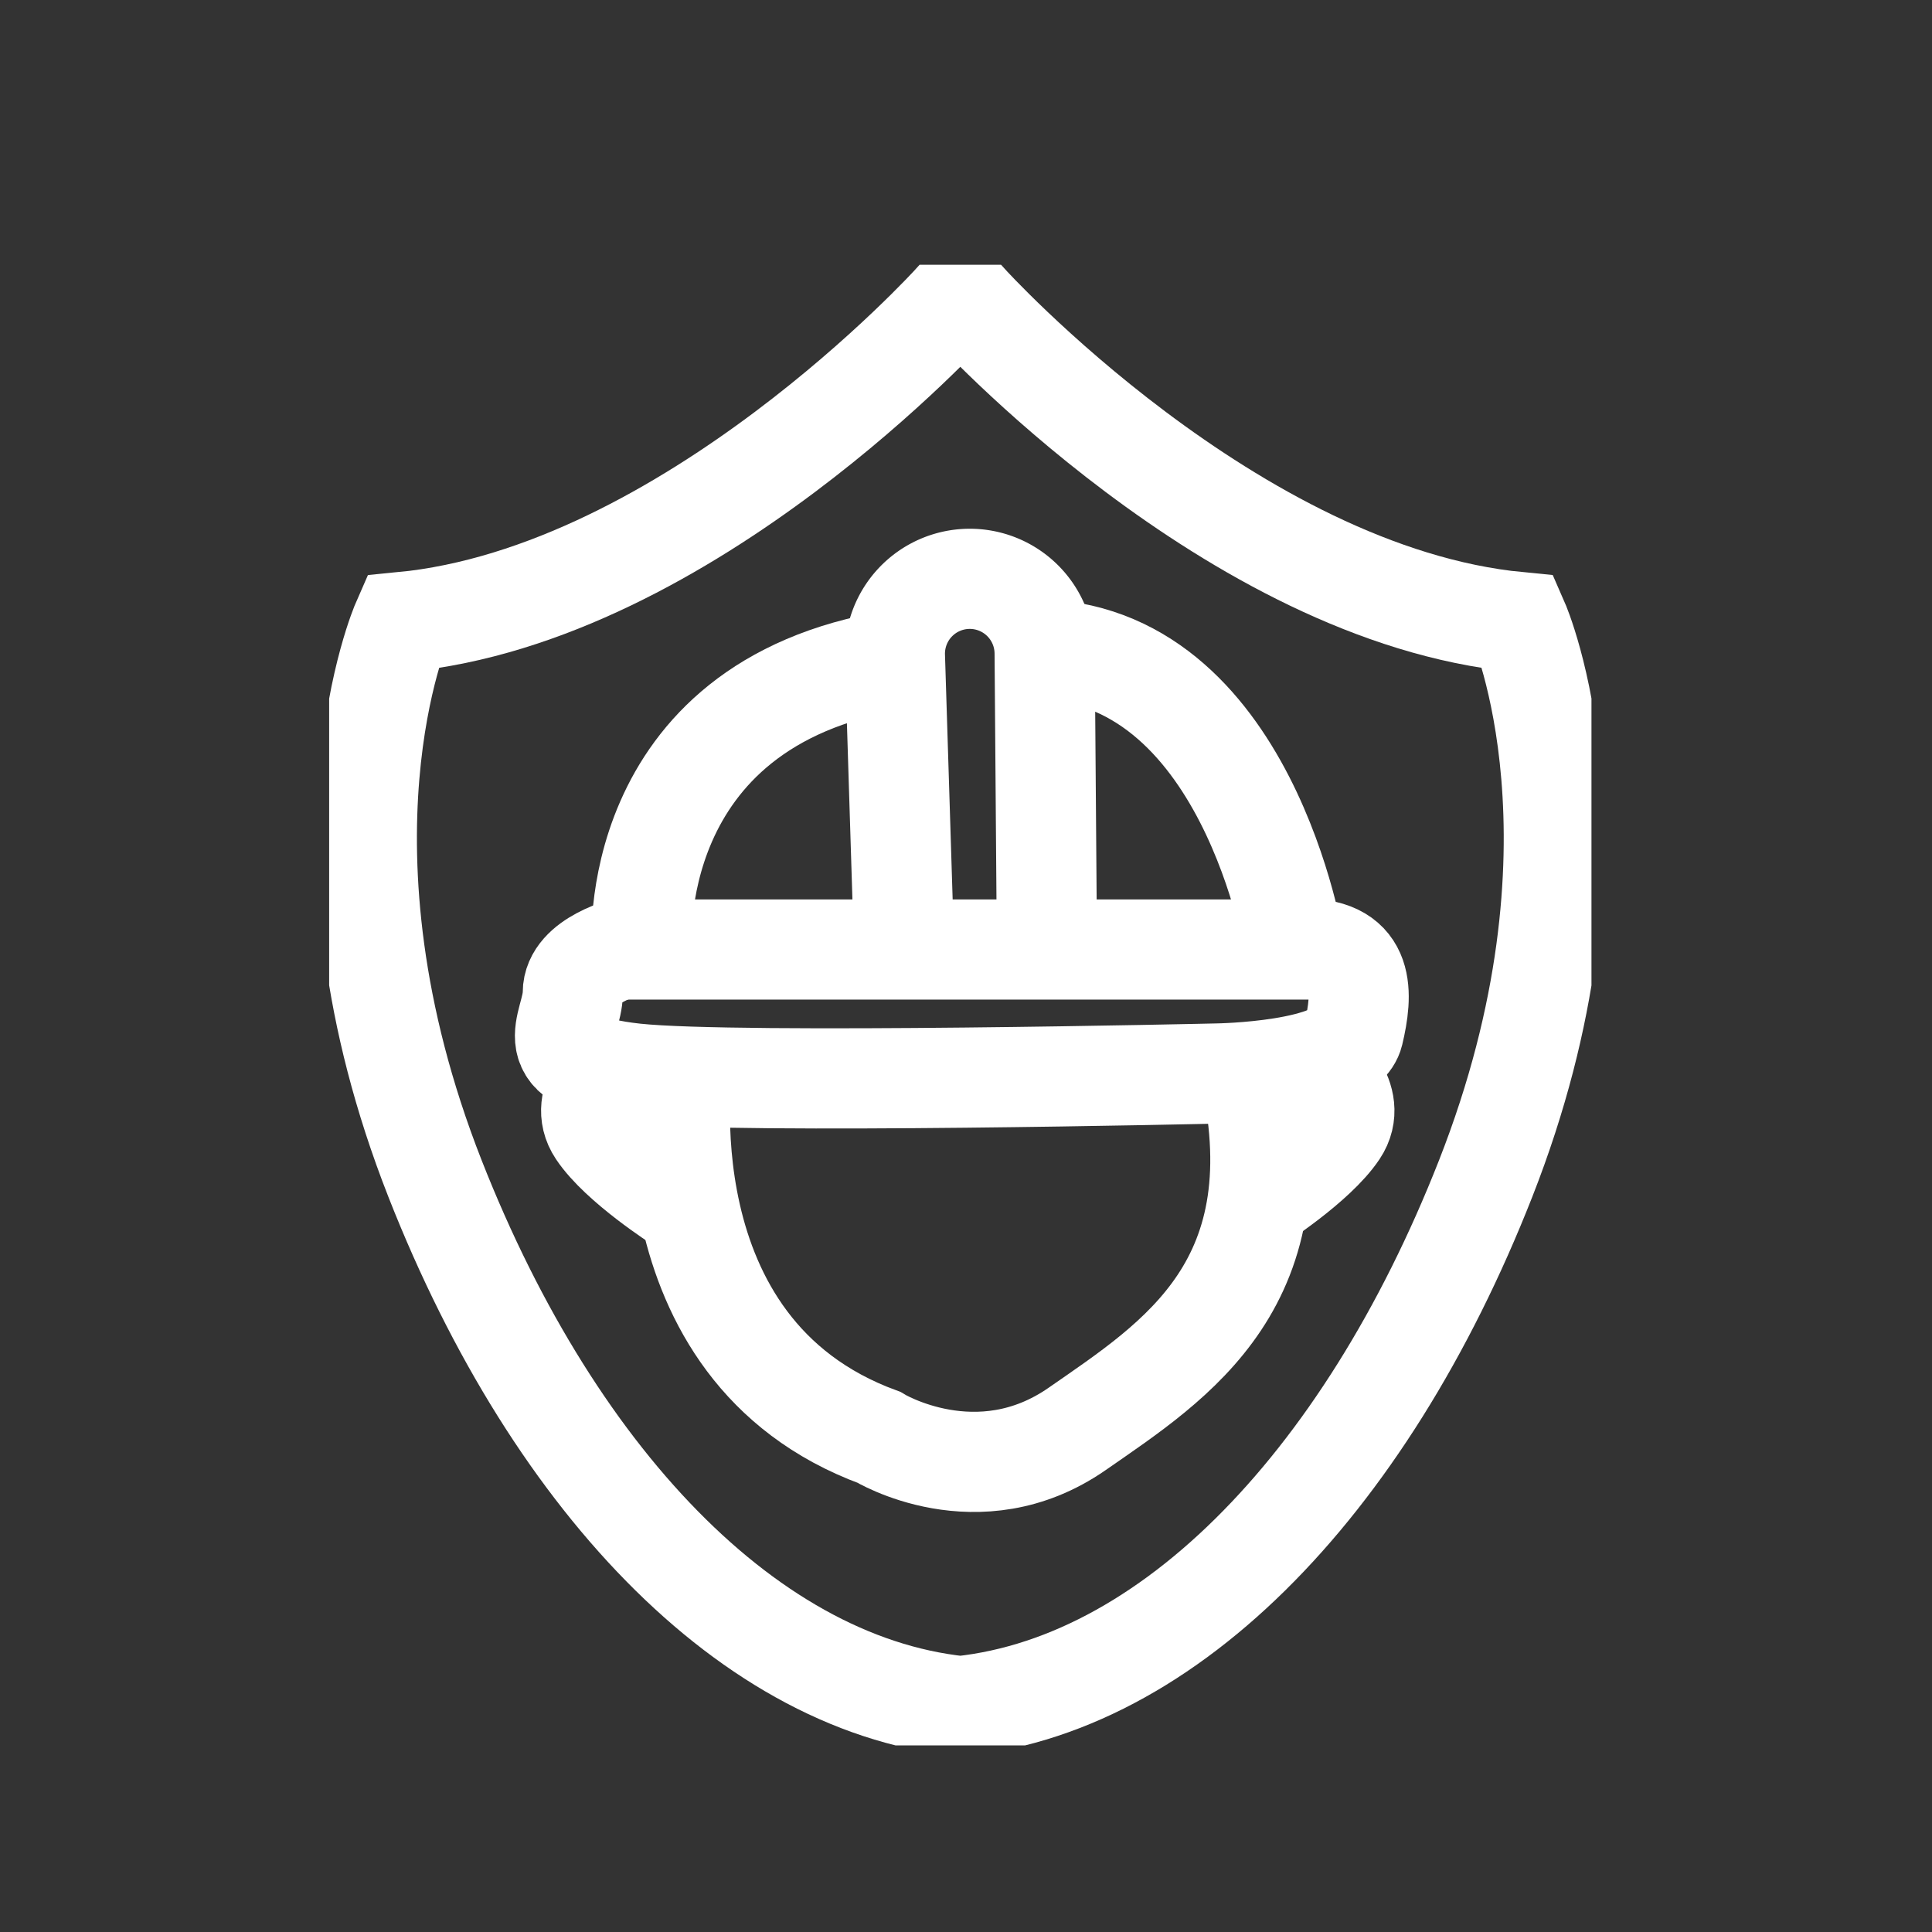 <svg xmlns="http://www.w3.org/2000/svg" width="135" height="135"><rect width="100%" height="100%" fill="#333333" stroke="none"/><defs><clipPath id="a"><path data-name="Rectangle 949" fill="none" stroke="#fff" stroke-width="7" d="M0 0h88.205v103.462H0z"/></clipPath></defs><g data-name="Group 6314"><g data-name="Group 6285"><g data-name="Group 6255"><g data-name="Group 6213" clip-path="url(#a)" fill="none" stroke="#fff" stroke-width="7" transform="translate(23 18.5)"><path data-name="Path 1150" d="M49.183 26.858c15.018 0 18.291 20.99 18.291 20.99H21.842s-1.349-17.139 17.712-20.22"/><path data-name="Path 1151" d="m40.133 46.498-.6-19.156a5.231 5.231 0 0 1 5.133-5.395h.005a5.231 5.231 0 0 1 5.325 5.189l.151 19.554"/><path data-name="Path 1152" d="M24.728 55.549s-3.081 20.217 13.673 26.38c0 0 6.931 4.235 13.861-.579s15.6-10.2 11.938-25.608"/><path data-name="Path 1153" d="M20.107 55.933s-2.888 2.31-1.347 4.621 5.775 5.007 5.775 5.007"/><path data-name="Path 1154" d="M69.14 55.933s2.888 2.31 1.347 4.621-5.775 5.007-5.775 5.007"/><path data-name="Path 1155" d="M20.877 47.654s-3.851.9-3.851 3.209-2.824 4.879 4.36 5.649 40.692 0 40.692 0 8.858-.128 9.5-2.824.9-5.905-3.465-5.905"/><path data-name="Path 1156" d="M44.608 2.631s18.486 20.41 38.51 22.336c0 0 6.842 15.6-2.31 38.894-8.476 21.57-22.721 36.199-38.126 36.97h2.842c-15.4-.77-29.652-15.4-38.124-36.969-9.154-23.3-2.31-38.894-2.31-38.894C25.114 23.041 43.599 2.631 43.599 2.631Z"/></g></g></g><path data-name="Rectangle 971" fill="none" d="M0 0h135v135H0z"/></g></svg>